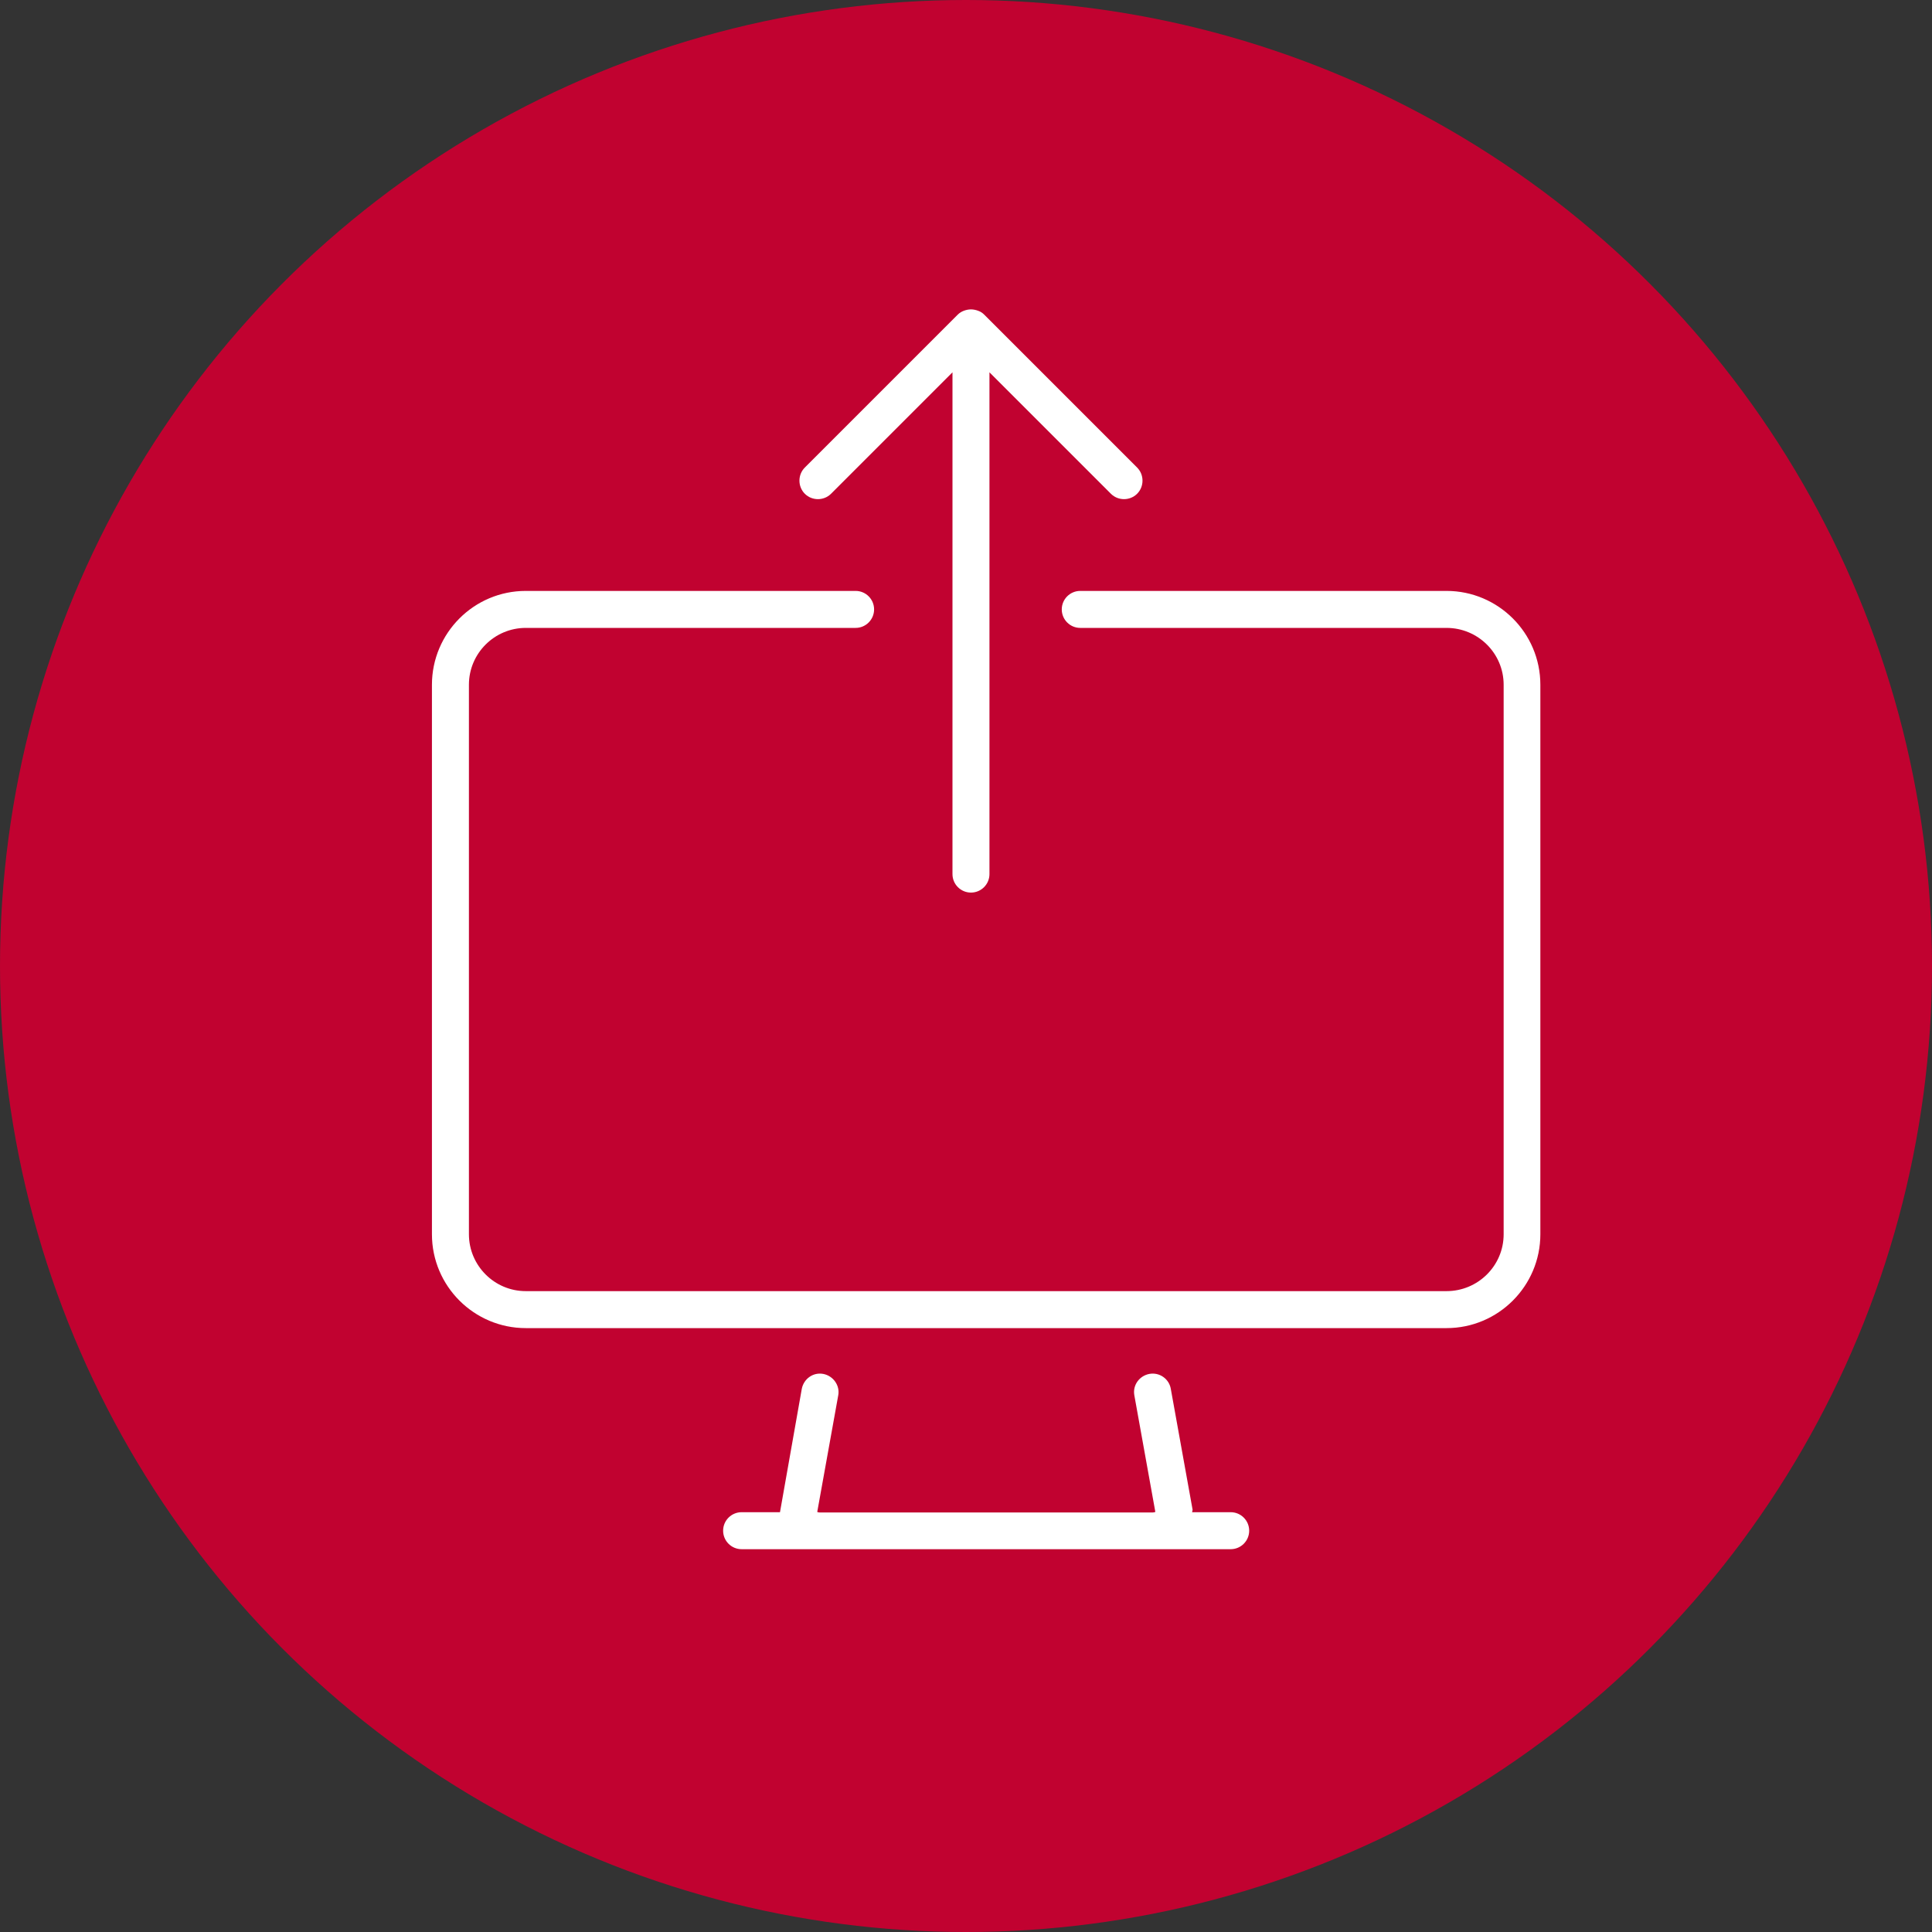 <?xml version="1.0" encoding="UTF-8"?><svg id="a" xmlns="http://www.w3.org/2000/svg" viewBox="0 0 70 70"><rect x="0" y="0" width="70" height="70" fill="#333333" stroke="none"/><defs><style>.f{fill:#fff;}.g{fill:#c10230;}</style></defs><g id="b"><g id="c" transform="translate(-715, -1993)"><g id="d" transform="translate(715, 1993)"><circle id="e" class="g" cx="35" cy="35" r="35"/></g></g></g><g><path class="f" d="M40.25,17.89c.26,.26,.69,.26,.95,0,.26-.26,.26-.69,0-.95l-5.54-5.54c-.06-.06-.13-.11-.22-.14-.08-.03-.17-.05-.26-.05s-.18,.02-.26,.05c-.08,.03-.16,.08-.22,.14l-5.54,5.54c-.26,.26-.26,.69,0,.95s.69,.26,.95,0l4.4-4.4V31.67c0,.37,.3,.67,.67,.67s.67-.3,.67-.67V13.49l4.4,4.4Z"/><path class="f" d="M52.41,21.41h-13.27c-.37,0-.67,.3-.67,.67s.3,.67,.67,.67h13.27c1.14,0,2.07,.92,2.07,2.06v19.91c0,1.14-.93,2.06-2.07,2.06H19.05c-1.14,0-2.06-.93-2.06-2.06V24.81c0-1.14,.93-2.06,2.06-2.06h11.95c.37,0,.67-.3,.67-.67s-.3-.67-.67-.67h-11.95c-1.88,0-3.4,1.53-3.4,3.4v19.91c0,1.88,1.53,3.4,3.4,3.4H52.41c1.88,0,3.4-1.53,3.4-3.4V24.81c0-1.88-1.53-3.4-3.4-3.4Z"/><path class="f" d="M44.6,54.79h-1.41s.02-.06,.02-.09l-.79-4.38c-.06-.36-.41-.61-.78-.54-.36,.07-.61,.41-.54,.78l.76,4.22s-.05,.02-.1,.02h-12.05s-.07,0-.1-.02l.76-4.22c.07-.36-.18-.71-.54-.78-.37-.07-.71,.18-.78,.54l-.79,4.47h-1.39c-.37,0-.67,.3-.67,.67s.3,.67,.67,.67h17.72c.37,0,.67-.3,.67-.67s-.3-.67-.67-.67Z"/></g></svg>